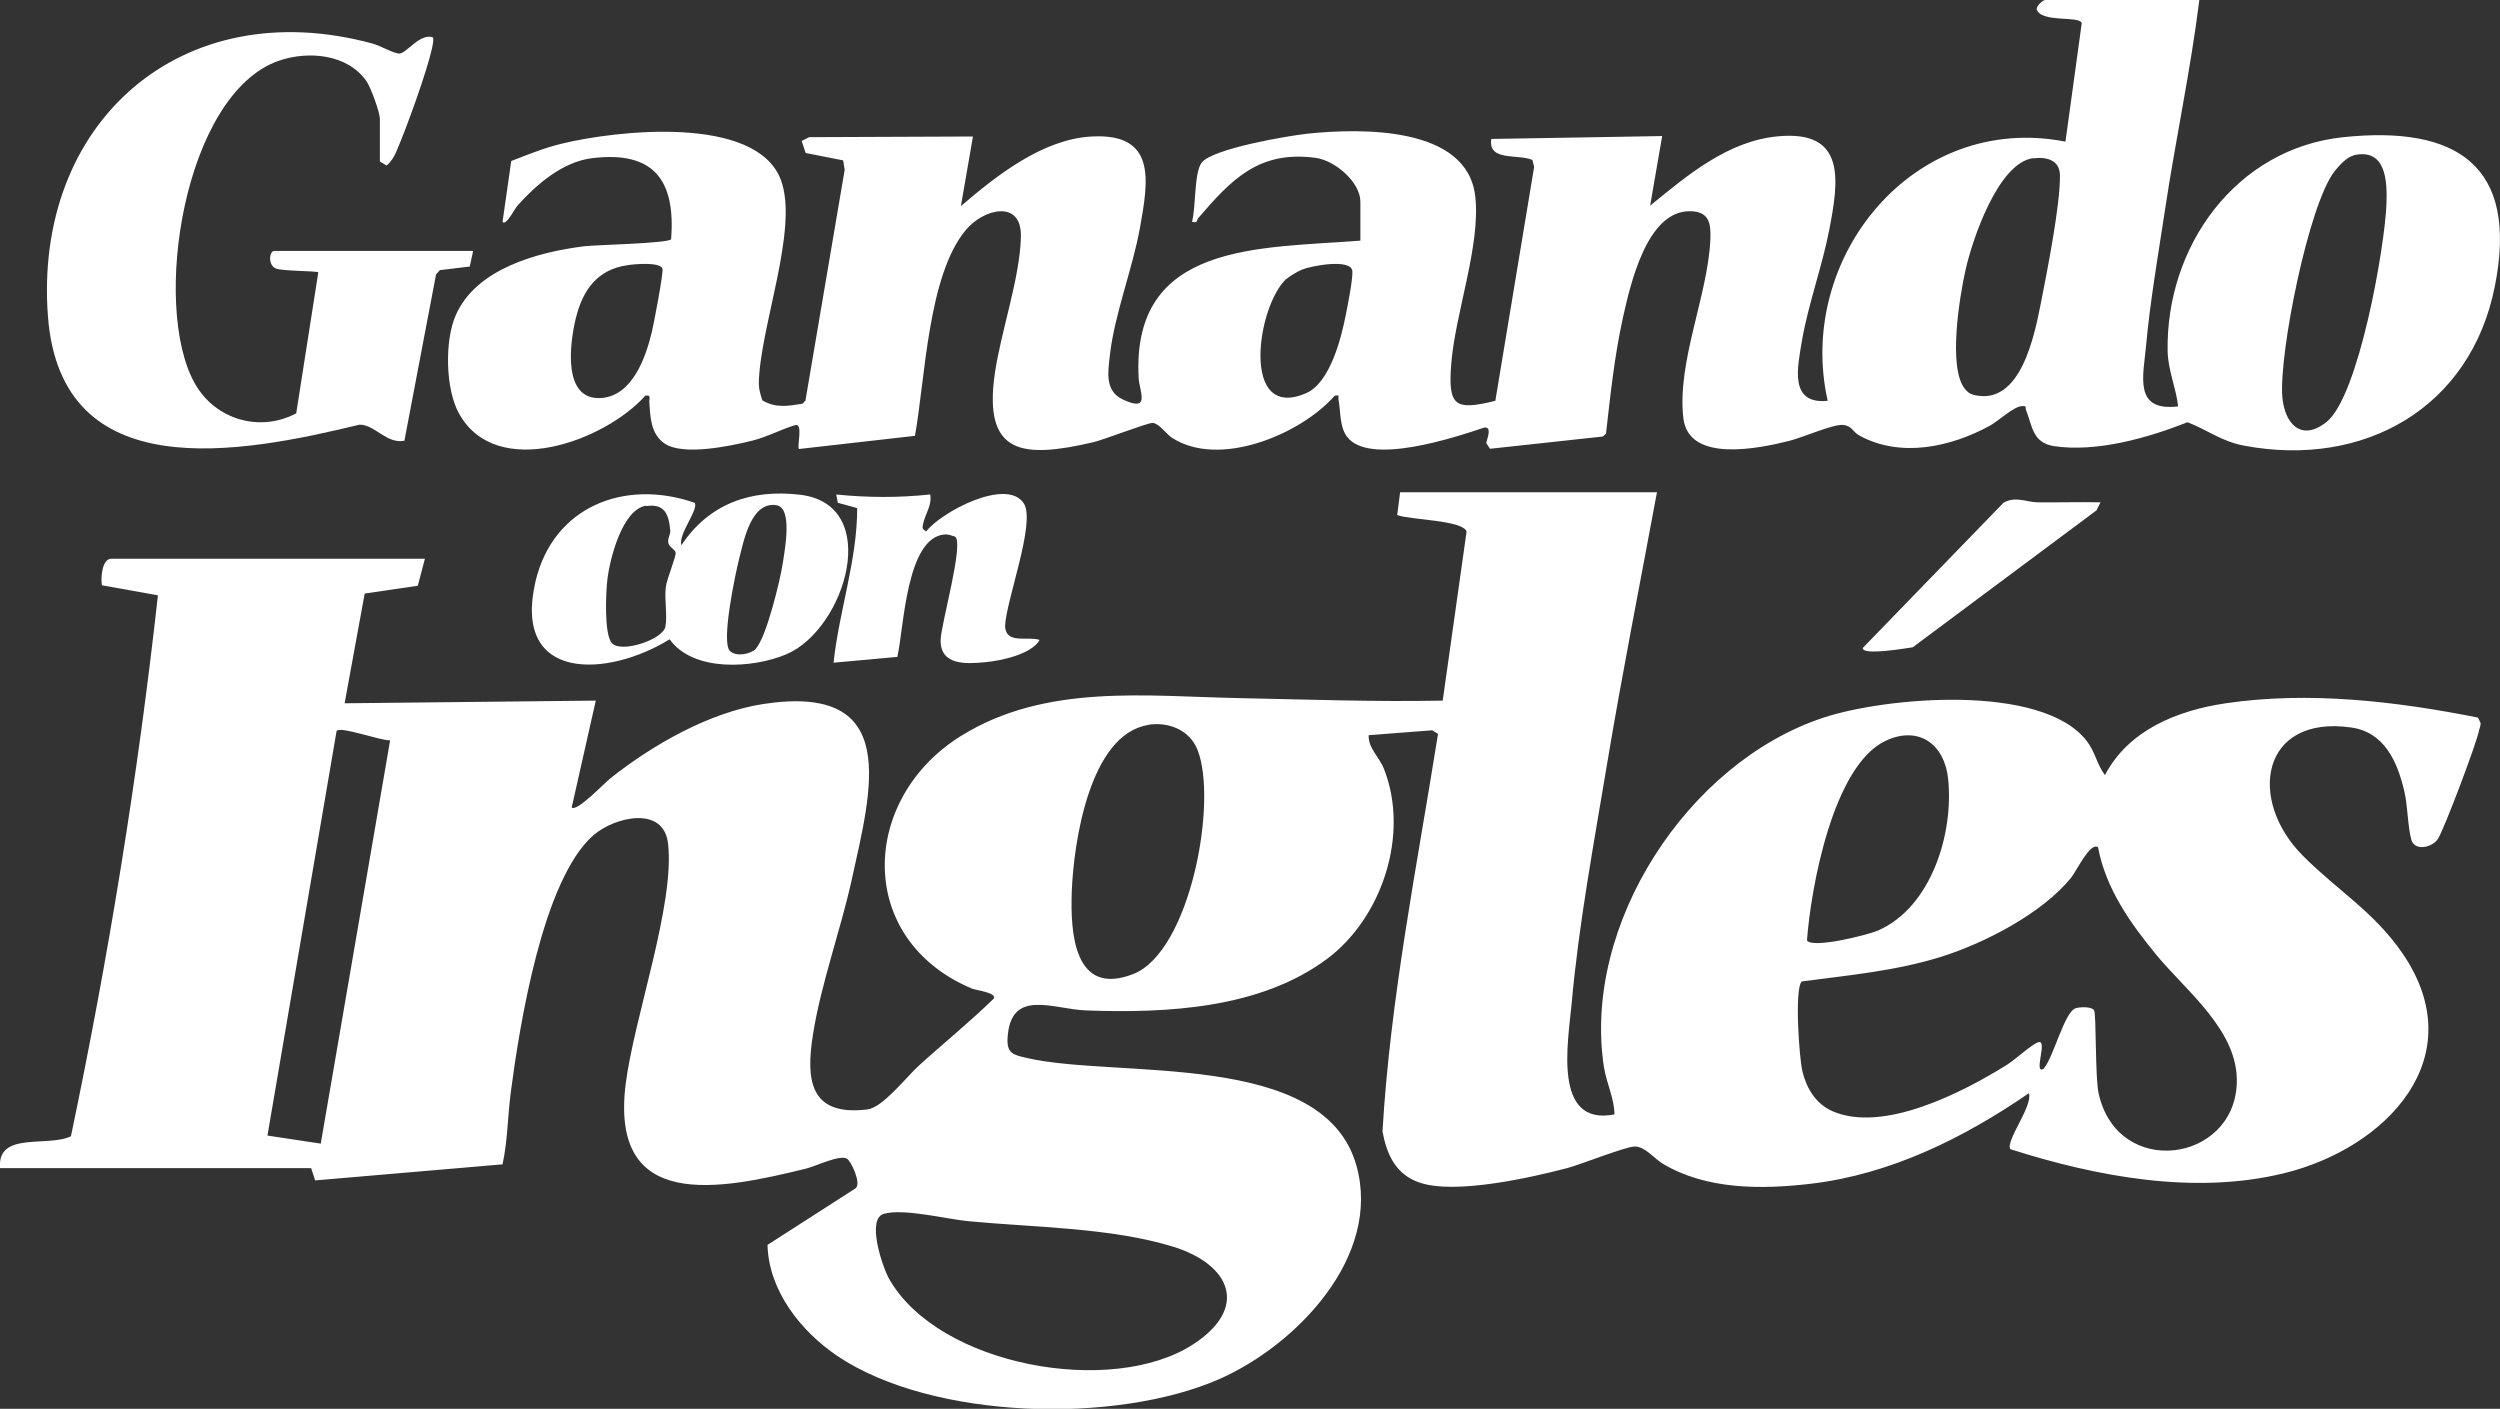 <?xml version="1.0" encoding="UTF-8"?><svg id="uuid-0bf9b3c9-a2e7-41d7-8304-e2a0aeb1fa20" xmlns="http://www.w3.org/2000/svg" viewBox="0 0 112.08 63.16"><rect x="0" y="0" width="112.08" height="63.16" fill="#333333" stroke="none"/><path d="M98.6,0c-.39,3.15-1.07,6.28-1.54,9.42-.3,1.98-.67,4.11-.85,6.1-.12,1.34-.57,2.94,1.44,2.7-.09-.83-.45-1.6-.47-2.47-.09-4.69,3.05-9.09,7.87-9.6,5.07-.53,7.88,1.25,6.8,6.68-1.08,5.47-5.88,8.16-11.24,7.15-1.02-.19-1.63-.7-2.54-1.05-1.77.7-4.08,1.36-5.99,1.07-.97-.15-.97-.93-1.25-1.62-.05-.13.07-.19-.2-.17-.33.01-1.04.66-1.41.87-1.77.97-4.03,1.46-5.87.44-.29-.16-.32-.44-.74-.47-.45-.03-1.83.58-2.41.72-1.33.33-4.48,1-4.73-1.01-.3-2.52,1.1-5.51,1.21-8.03.03-.71-.05-1.25-.9-1.26-1.95-.04-2.69,3.3-3.02,4.77-.38,1.72-.56,3.46-.76,5.2l-.14.13-5.06.55-.17-.26c.04-.19.28-.74-.09-.69-1.35.45-5.16,1.72-6.15.41-.34-.45-.28-1.13-.38-1.66-.03-.15.09-.22-.17-.18-1.53,1.74-5.18,3.26-7.29,1.89-.27-.17-.57-.64-.87-.67-.2-.02-2.17.75-2.68.87-3.12.72-4.93.59-4.4-3.08.27-1.87,1.14-4.34,1.17-6.15.03-1.66-1.66-1.25-2.46-.3-1.71,2.02-1.83,6.69-2.29,9.24l-5.2.59c-.1-.1.2-1.18-.17-1.07-.62.18-1.22.52-1.94.7-.97.24-3.1.69-3.92.12-.62-.43-.63-1.17-.68-1.84-.01-.18.1-.35-.18-.3-1.83,2.05-6.68,3.82-8.35.8-.61-1.09-.65-3.26-.15-4.4.91-2.1,3.69-2.84,5.77-3.1.5-.06,3.85-.13,3.89-.32.2-2.65-.78-3.96-3.53-3.63-1.34.16-2.51,1.18-3.37,2.14-.11.12-.5.91-.66.72l.39-2.73c.74-.29,1.49-.59,2.27-.78,2.42-.59,8.72-1.31,9.82,1.63.82,2.19-.96,6.64-.99,9.13,0,.25.08.52.16.75.61.36,1.15.25,1.8.15l.13-.14,1.76-10.35-.07-.42-1.68-.33-.18-.54.34-.17,7.34-.03-.54,3.12c1.6-1.37,3.66-3,5.86-3.12,2.91-.16,2.55,1.96,2.17,4.08-.33,1.84-1.15,3.91-1.35,5.72-.09.78-.23,1.61.58,1.99,1.27.6.74-.37.71-.95-.34-6.12,5.44-5.82,9.94-6.17v-1.74c0-.89-1.14-1.85-1.99-1.97-2.57-.35-3.8.98-5.29,2.71-.07.09,0,.23-.27.15.18-.63.09-2.14.42-2.63.44-.64,3.92-1.23,4.79-1.32,2.35-.24,7.13-.35,7.49,2.81.25,2.21-.91,5.27-1.08,7.55-.14,1.85.16,2.07,1.98,1.62l1.74-10.49-.08-.31c-.65-.28-2,.08-1.84-.94l7.66-.13-.54,3.12c1.67-1.36,3.49-2.91,5.75-3.11,3.06-.28,2.7,2.01,2.28,4.2-.32,1.65-.95,3.35-1.23,5-.19,1.16-.58,2.83,1.16,2.66-1.44-6.42,3.87-12.95,10.66-11.62l.73-5.31c-.08-.35-1.81,0-2.02-.62-.02-.14.26-.42.39-.42h6.89,0ZM105.52,6.97c-.31.07-.66.46-.85.7-1.18,1.5-2.5,8.2-2.35,10.11.1,1.22.85,2.04,1.98,1.14,1.45-1.15,2.62-7.87,2.69-9.77.04-1.04-.02-2.52-1.47-2.19h0ZM91.15,7.09c-1.57.21-2.73,3.66-3.03,5.01-.27,1.19-.79,4.37-.04,5.32.13.16.22.24.43.29,2.09.49,2.7-2.68,2.99-4.14.27-1.37.88-4.45.85-5.72-.01-.68-.61-.83-1.2-.75h0ZM28.13,11.89c-1.35.19-2,1.11-2.31,2.36-.28,1.13-.63,3.76,1.18,3.59,1.36-.13,1.95-1.82,2.22-2.94.09-.38.53-2.66.48-2.85-.09-.32-1.28-.21-1.58-.16h0ZM57.67,12.5c-1.32,1.22-2.07,6.4.88,5.13,1.07-.46,1.57-2.43,1.78-3.49.09-.44.32-1.61.3-1.98-.04-.58-1.81-.25-2.24-.08-.18.07-.57.29-.71.43h0Z" style="fill:#fff;"/><path d="M21.21,11.26l-.15.69-1.34.16-.17.19-1.42,7.46c-.82.15-1.33-.74-2.02-.72-5.35,1.3-13.37,2.82-13.96-4.85C1.49,5.5,8.13-.37,16.69,1.95c.35.09.99.47,1.23.45.32-.03.93-.94,1.5-.72.02.17-.02.32-.05.48-.24,1.08-1.14,3.57-1.6,4.63-.1.24-.24.47-.44.63l-.3-.18v-1.92c0-.28-.41-1.41-.6-1.68-.85-1.22-2.61-1.37-3.92-.92-4.27,1.47-5.74,11.01-3.77,14.48.91,1.61,2.9,2.2,4.54,1.33l.99-6.32c-.08-.07-1.66-.05-1.92-.18-.35-.17-.27-.78-.06-.78h8.93,0Z" style="fill:#fff;"/><path d="M31.14,22.53c.21.3-.75,1.42-.59,1.91,1.24-1.86,3.11-2.52,5.32-2.26,3.72.44,2.04,6.02-.61,7.15-1.51.64-4.18.81-5.24-.67-2.73,1.7-7.05,1.96-6.02-2.56.78-3.39,4-4.65,7.14-3.56h0ZM28.97,22.67c-1.07.16-1.63,2.38-1.74,3.31-.07.58-.15,2.46.2,2.85.42.47,2.29-.16,2.4-.73.1-.5-.05-1.22.02-1.78.04-.36.48-1.4.44-1.55-.03-.14-.28-.24-.32-.4-.06-.21.09-.4.08-.57-.06-.72-.24-1.24-1.08-1.11h0ZM33.88,29.08c.48-.49,1.11-3.12,1.22-3.87.09-.6.44-2.45-.29-2.56-1.13-.18-1.46,1.57-1.67,2.39-.17.67-.82,3.74-.42,4.14.28.28.92.15,1.17-.09h0Z" style="fill:#fff;"/><path d="M41.7,22.16c.1.48-.23.9-.31,1.31-.04.2-.07.22.13.36.66-.87,3.62-2.44,4.38-1.26.55.85-.81,4.38-.84,5.51.04.82,1.02.43,1.55.61-.37.65-1.75.94-2.47,1-.85.08-1.99.14-1.97-1,.02-.73,1.06-4.34.65-4.63-.15-.05-.3-.11-.46-.1-1.74.12-1.84,4.24-2.13,5.49l-2.86.26c.25-2.33,1.06-4.59,1.06-6.93l-.87-.24-.07-.37c1.4.14,2.79.15,4.19,0h0Z" style="fill:#fff;"/><path d="M74.29,22.04c-.75,4.06-1.56,8.12-2.24,12.2-.58,3.48-1.28,7.25-1.59,10.75-.16,1.73-.86,5.52,1.92,4.97-.01-.73-.35-1.37-.47-2.11-.99-6.38,3.75-13.66,9.82-15.67,2.8-.93,9.77-1.55,11.8,1.01.4.5.47,1.07.84,1.56,1.05-2.02,3.25-2.9,5.41-3.22,3.73-.55,7.64-.09,11.31.64l.12.24c.01.11-.04.2-.06.3-.1.57-1.54,4.37-1.84,4.88-.24.4-1.04.59-1.2.07-.17-.58-.16-1.51-.32-2.19-.31-1.32-.89-2.66-2.41-2.86-4.01-.55-4.63,3.24-2.15,5.74,1.51,1.53,3.19,2.51,4.48,4.39,3.19,4.67-.73,8.74-5.32,9.86-4.01.98-8.4.15-12.26-1.08-.24-.35,1.02-1.94.83-2.51-2.92,2.01-6.21,3.64-9.78,4.06-2.21.26-4.67.27-6.62-.89-.42-.25-.8-.78-1.27-.78-.4,0-2.38.79-3,.96-1.67.44-5.05,1.2-6.64.66-1.07-.36-1.47-1.24-1.67-2.29.35-5.99,1.55-11.91,2.49-17.83l-.26-.16-2.85.22c-.02.59.47.96.69,1.52,1.15,2.93-.09,6.68-2.57,8.52-2.99,2.22-7.17,2.43-10.77,2.3-1.5-.05-3.42-1.03-3.54,1.26-.03.66.26.73.82.86,4.03.96,13.35-.4,14.82,4.83,1.15,4.08-2.69,8.05-6.13,9.57-4.63,2.04-12.87,1.84-17.14-1.03-1.64-1.11-3.08-2.93-3.13-4.98l3.94-2.53c.3-.21-.21-1.23-.37-1.33-.33-.2-1.39.33-1.84.44-3.89.96-8.8,1.95-8.09-3.78.37-2.97,2.22-8.08,1.9-10.8-.2-1.71-2.4-1.19-3.35-.36-2.28,2-3.31,8.56-3.7,11.52-.14,1.07-.14,2.2-.37,3.23l-8.4.72-.18-.55H0c-.13-1.67,2.14-.92,3.18-1.43,1.68-8.01,3-16.11,3.9-24.25l-2.51-.45c-.06-.32,0-1.16.4-1.19h14.08s-.32,1.21-.32,1.21l-2.38.35-.9,4.92,11.26-.12-1.08,4.79c.23.22,1.5-1.13,1.74-1.31,1.89-1.5,4.44-2.96,6.86-3.33,6.19-.94,4.85,3.81,3.95,7.9-.5,2.26-1.37,4.64-1.73,6.9-.33,2.06-.15,3.69,2.43,3.38.71-.09,1.75-1.46,2.33-1.98,1.11-1.01,2.28-1.95,3.35-3,.11-.26-.78-.36-.99-.44-5.25-2.22-5-8.53-.48-11.33,3.8-2.36,8.31-1.77,12.55-1.69,3.01.06,6.02.17,9.04.11l1.07-7.58c-.17-.52-2.57-.52-3.11-.74l.13-1.02h11.5ZM51.49,32.5c-2.65.41-3.36,5.31-3.44,7.46-.07,1.86.1,4.74,2.75,3.71,2.57-1,3.81-7.78,2.88-10.07-.36-.88-1.28-1.24-2.19-1.11h0ZM17.49,33.19c-.4.03-2.24-.65-2.4-.42l-3.1,18.14,2.39.36,3.11-18.08ZM81.01,42.16c.24.38,2.71-.24,3.18-.44,2.4-1.05,3.4-4.35,3.15-6.79-.15-1.55-1.31-2.42-2.8-1.72-2.36,1.1-3.36,6.6-3.53,8.96h0ZM94.05,37.98c-.35-.23-.96,1.08-1.2,1.37-1.28,1.59-3.87,2.93-5.81,3.54-2.04.64-4.15.83-6.26,1.11-.34.29-.12,3.46.03,4.05.19.76.6,1.44,1.35,1.77,2.28.99,5.86-.86,7.81-2.08.37-.23,1.08-.89,1.39-1.01.48-.19-.21,1.41.24,1.2.45-.45.94-2.57,1.46-2.73.19-.06.71-.08.82.09.11.15.04,3.03.21,3.75.86,3.81,6.06,3.09,6.19-.47.09-2.34-2.24-4.11-3.58-5.73-1.18-1.43-2.29-2.99-2.64-4.85h0ZM39.62,54.42c-.79.23-.05,2.41.25,2.93,2.23,3.9,9.99,5.28,13.62,2.92,2.52-1.64,1.68-3.58-.9-4.38-2.81-.86-6.23-.86-9.16-1.14-.98-.09-2.93-.59-3.81-.33h0Z" style="fill:#fff;"/><path d="M94.17,22.52l-.18.36-8.24,6.14c-.24.03-2.26.39-2.24.03l6.31-6.51c.55-.31,1.01-.03,1.53-.02.94.01,1.88-.02,2.82,0Z" style="fill:#fff;"/></svg>